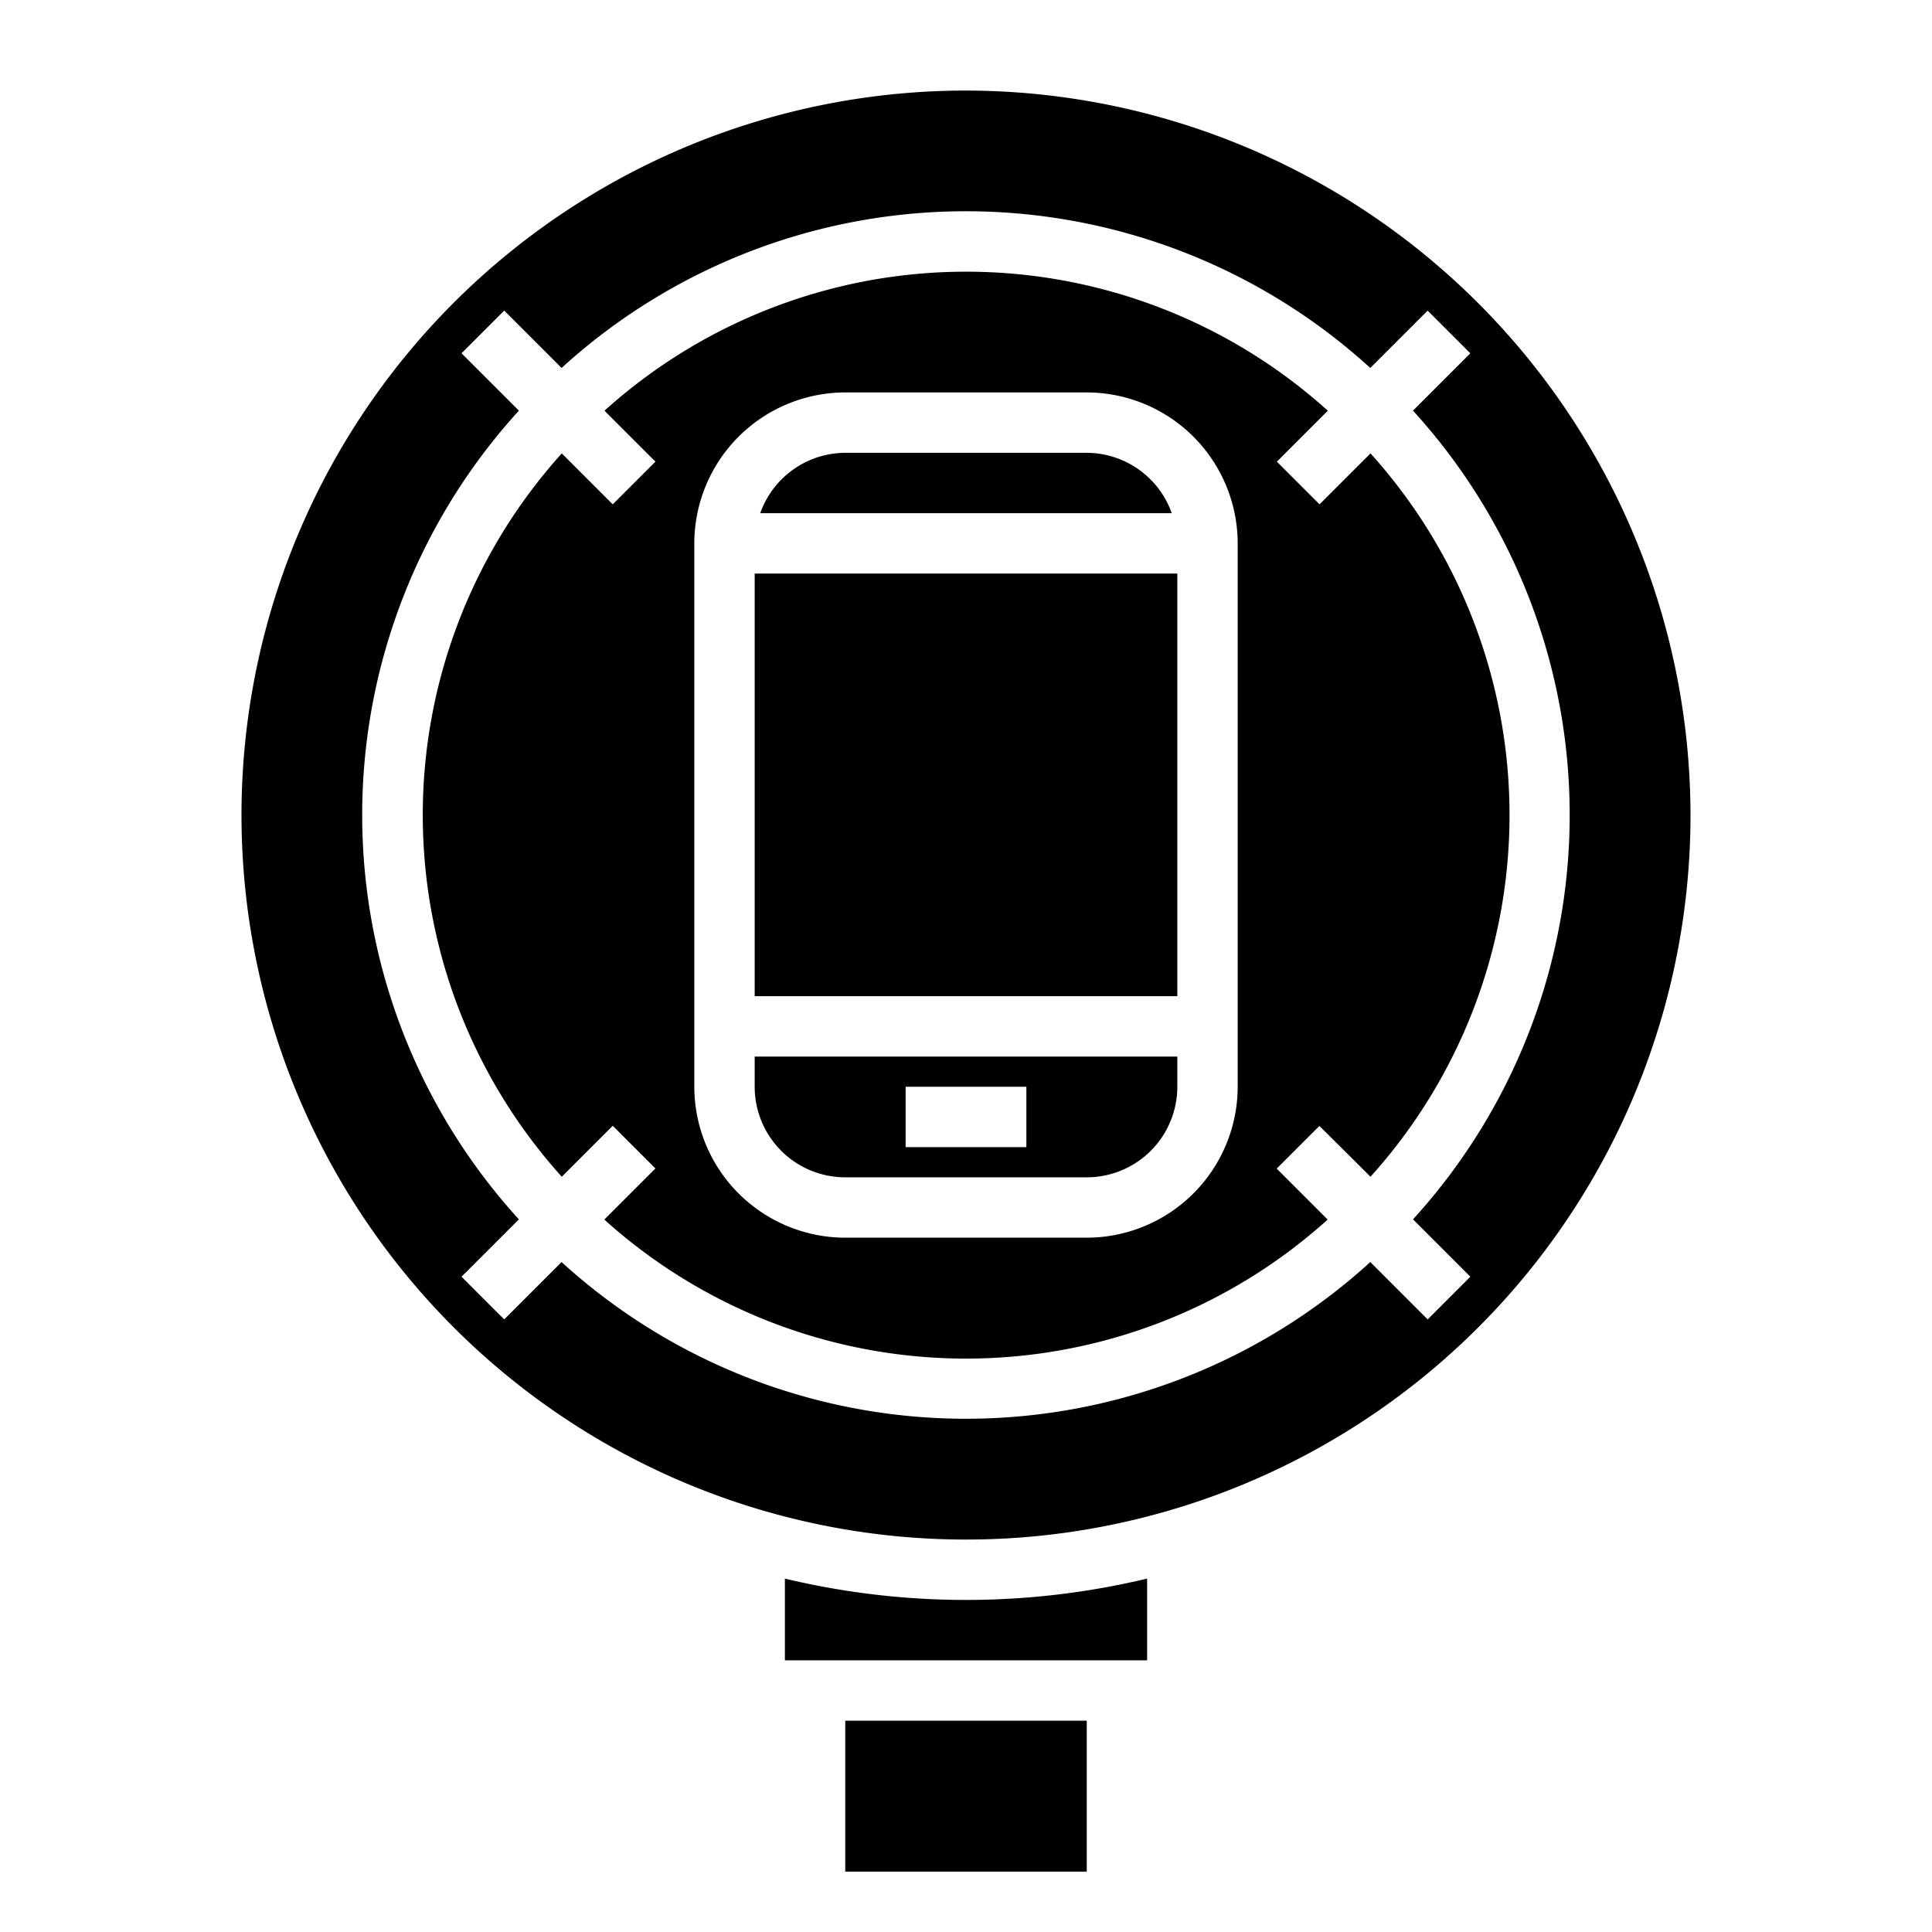 <svg id="Layer_3" height="512" viewBox="0 0 64 64" width="512" xmlns="http://www.w3.org/2000/svg" data-name="Layer 3"><path d="m36 15h-8a3 3 0 0 0 -2.816 2h13.632a3 3 0 0 0 -2.816-2z"/><path d="m25 19h14v14h-14z"/><path d="m25 36a3 3 0 0 0 3 3h8a3 3 0 0 0 3-3v-1h-14zm5 0h4v2h-4z"/><path d="m28 57h8v5h-8z"/><path d="m26 52.293v2.707h12v-2.707a25.813 25.813 0 0 1 -12 0z"/><path d="m32 3a24 24 0 1 0 24 24 24.028 24.028 0 0 0 -24-24zm16.707 39.293-1.414 1.414-1.9-1.9a19.878 19.878 0 0 1 -26.79 0l-1.9 1.9-1.414-1.414 1.9-1.9a19.878 19.878 0 0 1 0-26.79l-1.9-1.9 1.414-1.414 1.9 1.9a19.878 19.878 0 0 1 26.79 0l1.9-1.9 1.414 1.414-1.9 1.9a19.878 19.878 0 0 1 0 26.79z"/><path d="m45.4 15.019-1.688 1.688-1.414-1.414 1.688-1.688a17.888 17.888 0 0 0 -23.962 0l1.688 1.688-1.414 1.414-1.688-1.688a17.888 17.888 0 0 0 0 23.962l1.688-1.688 1.414 1.414-1.693 1.693a17.888 17.888 0 0 0 23.962 0l-1.688-1.688 1.414-1.414 1.693 1.683a17.888 17.888 0 0 0 0-23.962zm-4.4 20.981a5.006 5.006 0 0 1 -5 5h-8a5.006 5.006 0 0 1 -5-5v-18a5.006 5.006 0 0 1 5-5h8a5.006 5.006 0 0 1 5 5z"/></svg>